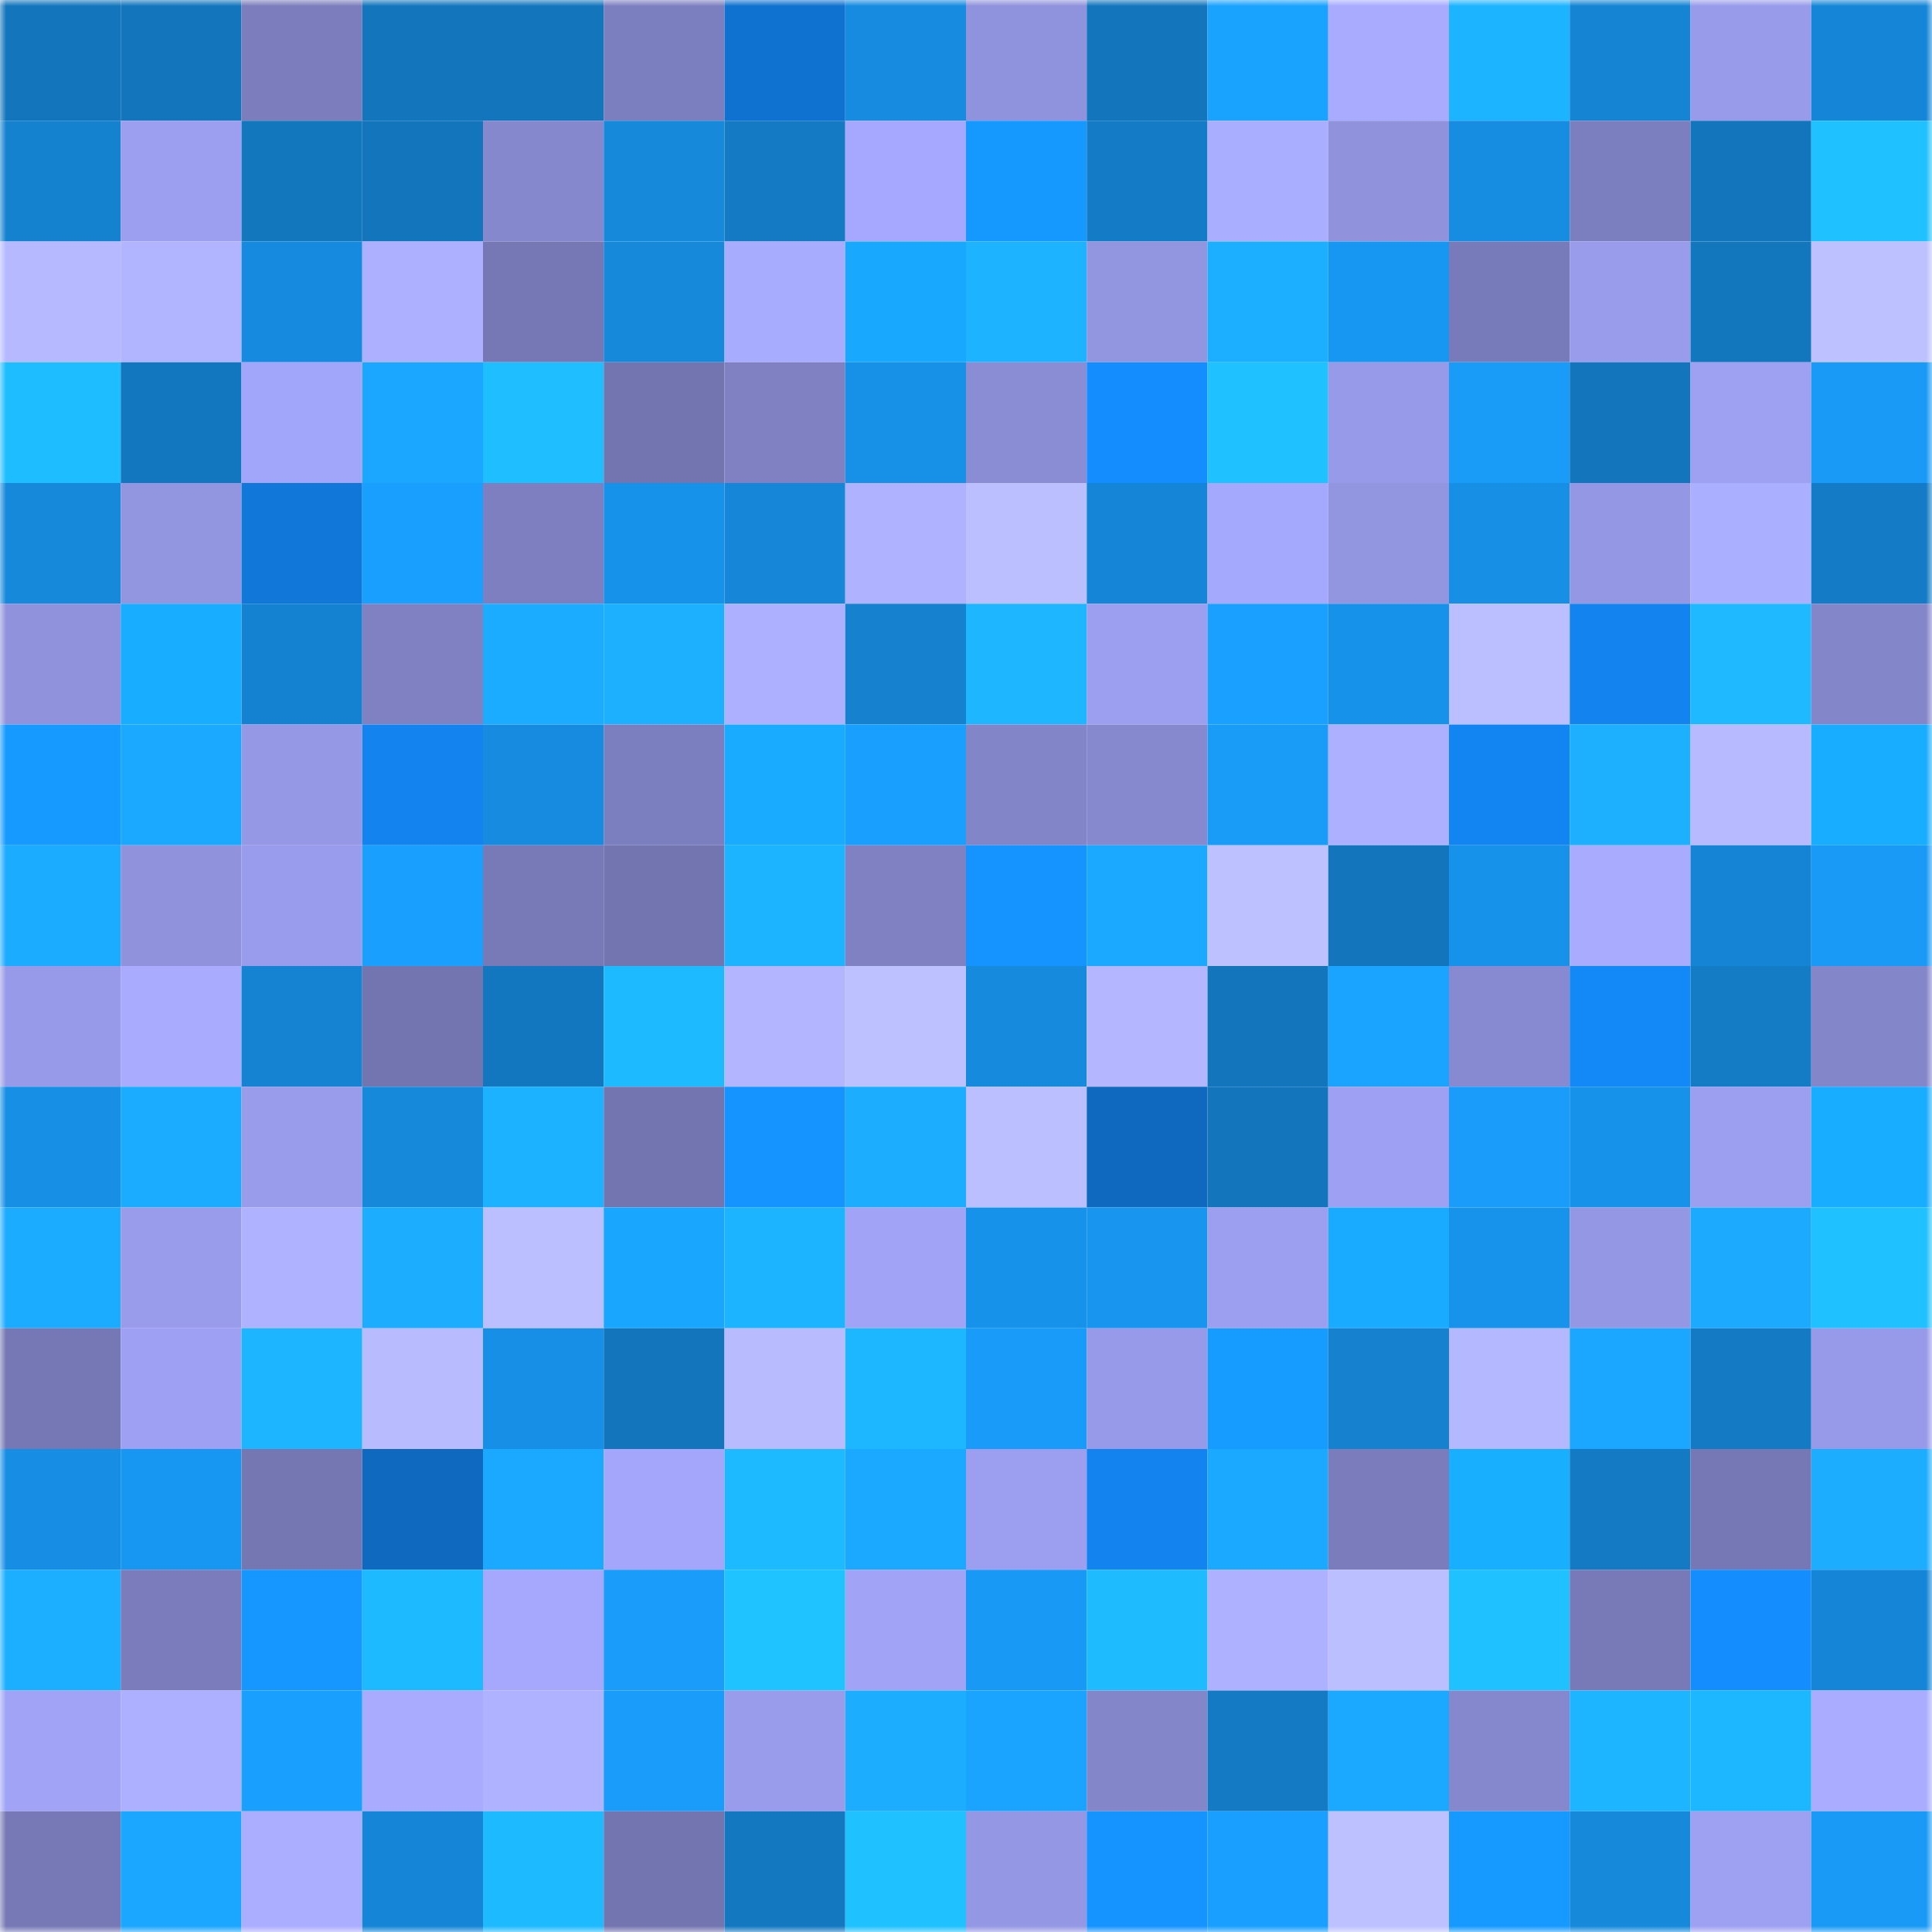<svg viewBox="0 0 160 160" fill="none" role="img" xmlns="http://www.w3.org/2000/svg" width="240" height="240" name="ens%2Cnodescanai.eth"><mask id="690387980" mask-type="alpha" maskUnits="userSpaceOnUse" x="0" y="0" width="160" height="160"><rect width="160" height="160" fill="#FFFFFF"></rect></mask><g mask="url(#690387980)"><rect x="0" y="0" width="10" height="10" fill="#1375bc"></rect><rect x="10" y="0" width="10" height="10" fill="#1375bc"></rect><rect x="20" y="0" width="10" height="10" fill="#7b7dbc"></rect><rect x="30" y="0" width="10" height="10" fill="#1375bc"></rect><rect x="40" y="0" width="10" height="10" fill="#1375bc"></rect><rect x="50" y="0" width="10" height="10" fill="#7c7fbf"></rect><rect x="60" y="0" width="10" height="10" fill="#1072d0"></rect><rect x="70" y="0" width="10" height="10" fill="#168bdf"></rect><rect x="80" y="0" width="10" height="10" fill="#8f92dc"></rect><rect x="90" y="0" width="10" height="10" fill="#1375bc"></rect><rect x="100" y="0" width="10" height="10" fill="#1aa2ff"></rect><rect x="110" y="0" width="10" height="10" fill="#a8abff"></rect><rect x="120" y="0" width="10" height="10" fill="#1db4ff"></rect><rect x="130" y="0" width="10" height="10" fill="#1584d3"></rect><rect x="140" y="0" width="10" height="10" fill="#989bea"></rect><rect x="150" y="0" width="10" height="10" fill="#1586d7"></rect><rect x="0" y="10" width="10" height="10" fill="#1582d0"></rect><rect x="10" y="10" width="10" height="10" fill="#9c9fef"></rect><rect x="20" y="10" width="10" height="10" fill="#1377be"></rect><rect x="30" y="10" width="10" height="10" fill="#1375bc"></rect><rect x="40" y="10" width="10" height="10" fill="#8588cd"></rect><rect x="50" y="10" width="10" height="10" fill="#1689db"></rect><rect x="60" y="10" width="10" height="10" fill="#147ac3"></rect><rect x="70" y="10" width="10" height="10" fill="#a5a8fe"></rect><rect x="80" y="10" width="10" height="10" fill="#1699ff"></rect><rect x="90" y="10" width="10" height="10" fill="#147cc7"></rect><rect x="100" y="10" width="10" height="10" fill="#aaaeff"></rect><rect x="110" y="10" width="10" height="10" fill="#9092dc"></rect><rect x="120" y="10" width="10" height="10" fill="#178de2"></rect><rect x="130" y="10" width="10" height="10" fill="#7c7fbf"></rect><rect x="140" y="10" width="10" height="10" fill="#1375bc"></rect><rect x="150" y="10" width="10" height="10" fill="#1fc1ff"></rect><rect x="0" y="20" width="10" height="10" fill="#b6b9ff"></rect><rect x="10" y="20" width="10" height="10" fill="#b1b5ff"></rect><rect x="20" y="20" width="10" height="10" fill="#168ade"></rect><rect x="30" y="20" width="10" height="10" fill="#acb0ff"></rect><rect x="40" y="20" width="10" height="10" fill="#7678b5"></rect><rect x="50" y="20" width="10" height="10" fill="#1689db"></rect><rect x="60" y="20" width="10" height="10" fill="#a8acff"></rect><rect x="70" y="20" width="10" height="10" fill="#18a9ff"></rect><rect x="80" y="20" width="10" height="10" fill="#1db3ff"></rect><rect x="90" y="20" width="10" height="10" fill="#9295e0"></rect><rect x="100" y="20" width="10" height="10" fill="#1caeff"></rect><rect x="110" y="20" width="10" height="10" fill="#1897f2"></rect><rect x="120" y="20" width="10" height="10" fill="#787bb9"></rect><rect x="130" y="20" width="10" height="10" fill="#999ceb"></rect><rect x="140" y="20" width="10" height="10" fill="#1377be"></rect><rect x="150" y="20" width="10" height="10" fill="#bdc1ff"></rect><rect x="0" y="30" width="10" height="10" fill="#1ebdff"></rect><rect x="10" y="30" width="10" height="10" fill="#1377bf"></rect><rect x="20" y="30" width="10" height="10" fill="#a2a6fa"></rect><rect x="30" y="30" width="10" height="10" fill="#1ba6ff"></rect><rect x="40" y="30" width="10" height="10" fill="#1fbeff"></rect><rect x="50" y="30" width="10" height="10" fill="#7375b0"></rect><rect x="60" y="30" width="10" height="10" fill="#7f81c3"></rect><rect x="70" y="30" width="10" height="10" fill="#1790e7"></rect><rect x="80" y="30" width="10" height="10" fill="#8a8dd4"></rect><rect x="90" y="30" width="10" height="10" fill="#148eff"></rect><rect x="100" y="30" width="10" height="10" fill="#1fc1ff"></rect><rect x="110" y="30" width="10" height="10" fill="#979ae8"></rect><rect x="120" y="30" width="10" height="10" fill="#199bf8"></rect><rect x="130" y="30" width="10" height="10" fill="#1375bc"></rect><rect x="140" y="30" width="10" height="10" fill="#9ea1f2"></rect><rect x="150" y="30" width="10" height="10" fill="#199af6"></rect><rect x="0" y="40" width="10" height="10" fill="#1689db"></rect><rect x="10" y="40" width="10" height="10" fill="#9295e0"></rect><rect x="20" y="40" width="10" height="10" fill="#1178da"></rect><rect x="30" y="40" width="10" height="10" fill="#199ffe"></rect><rect x="40" y="40" width="10" height="10" fill="#7d7fc0"></rect><rect x="50" y="40" width="10" height="10" fill="#1792eb"></rect><rect x="60" y="40" width="10" height="10" fill="#1687d8"></rect><rect x="70" y="40" width="10" height="10" fill="#afb2ff"></rect><rect x="80" y="40" width="10" height="10" fill="#bbbfff"></rect><rect x="90" y="40" width="10" height="10" fill="#1586d7"></rect><rect x="100" y="40" width="10" height="10" fill="#a5a9fe"></rect><rect x="110" y="40" width="10" height="10" fill="#9295e0"></rect><rect x="120" y="40" width="10" height="10" fill="#178fe5"></rect><rect x="130" y="40" width="10" height="10" fill="#9497e4"></rect><rect x="140" y="40" width="10" height="10" fill="#abafff"></rect><rect x="150" y="40" width="10" height="10" fill="#147cc7"></rect><rect x="0" y="50" width="10" height="10" fill="#9092dc"></rect><rect x="10" y="50" width="10" height="10" fill="#19adff"></rect><rect x="20" y="50" width="10" height="10" fill="#1582d1"></rect><rect x="30" y="50" width="10" height="10" fill="#7f81c3"></rect><rect x="40" y="50" width="10" height="10" fill="#1cacff"></rect><rect x="50" y="50" width="10" height="10" fill="#1cb0ff"></rect><rect x="60" y="50" width="10" height="10" fill="#adb0ff"></rect><rect x="70" y="50" width="10" height="10" fill="#1581cf"></rect><rect x="80" y="50" width="10" height="10" fill="#1db6ff"></rect><rect x="90" y="50" width="10" height="10" fill="#9c9fef"></rect><rect x="100" y="50" width="10" height="10" fill="#1aa0ff"></rect><rect x="110" y="50" width="10" height="10" fill="#1792eb"></rect><rect x="120" y="50" width="10" height="10" fill="#bbbfff"></rect><rect x="130" y="50" width="10" height="10" fill="#1383ef"></rect><rect x="140" y="50" width="10" height="10" fill="#1eb9ff"></rect><rect x="150" y="50" width="10" height="10" fill="#8486ca"></rect><rect x="0" y="60" width="10" height="10" fill="#169aff"></rect><rect x="10" y="60" width="10" height="10" fill="#1ba8ff"></rect><rect x="20" y="60" width="10" height="10" fill="#9598e5"></rect><rect x="30" y="60" width="10" height="10" fill="#1383ef"></rect><rect x="40" y="60" width="10" height="10" fill="#168bdf"></rect><rect x="50" y="60" width="10" height="10" fill="#7c7fbf"></rect><rect x="60" y="60" width="10" height="10" fill="#18abff"></rect><rect x="70" y="60" width="10" height="10" fill="#199ffe"></rect><rect x="80" y="60" width="10" height="10" fill="#8285c8"></rect><rect x="90" y="60" width="10" height="10" fill="#8689ce"></rect><rect x="100" y="60" width="10" height="10" fill="#199bf8"></rect><rect x="110" y="60" width="10" height="10" fill="#acb0ff"></rect><rect x="120" y="60" width="10" height="10" fill="#1385f2"></rect><rect x="130" y="60" width="10" height="10" fill="#1cb0ff"></rect><rect x="140" y="60" width="10" height="10" fill="#b7baff"></rect><rect x="150" y="60" width="10" height="10" fill="#19adff"></rect><rect x="0" y="70" width="10" height="10" fill="#1babff"></rect><rect x="10" y="70" width="10" height="10" fill="#9092dc"></rect><rect x="20" y="70" width="10" height="10" fill="#999cec"></rect><rect x="30" y="70" width="10" height="10" fill="#199ffe"></rect><rect x="40" y="70" width="10" height="10" fill="#777ab7"></rect><rect x="50" y="70" width="10" height="10" fill="#7375b0"></rect><rect x="60" y="70" width="10" height="10" fill="#1db4ff"></rect><rect x="70" y="70" width="10" height="10" fill="#7f81c3"></rect><rect x="80" y="70" width="10" height="10" fill="#1594ff"></rect><rect x="90" y="70" width="10" height="10" fill="#1ba8ff"></rect><rect x="100" y="70" width="10" height="10" fill="#bec1ff"></rect><rect x="110" y="70" width="10" height="10" fill="#1375bc"></rect><rect x="120" y="70" width="10" height="10" fill="#1792ea"></rect><rect x="130" y="70" width="10" height="10" fill="#a8abff"></rect><rect x="140" y="70" width="10" height="10" fill="#1584d4"></rect><rect x="150" y="70" width="10" height="10" fill="#199af6"></rect><rect x="0" y="80" width="10" height="10" fill="#979ae8"></rect><rect x="10" y="80" width="10" height="10" fill="#a8abff"></rect><rect x="20" y="80" width="10" height="10" fill="#1583d2"></rect><rect x="30" y="80" width="10" height="10" fill="#7375b0"></rect><rect x="40" y="80" width="10" height="10" fill="#1377bf"></rect><rect x="50" y="80" width="10" height="10" fill="#1ebaff"></rect><rect x="60" y="80" width="10" height="10" fill="#b3b6ff"></rect><rect x="70" y="80" width="10" height="10" fill="#bdc1ff"></rect><rect x="80" y="80" width="10" height="10" fill="#168add"></rect><rect x="90" y="80" width="10" height="10" fill="#b4b7ff"></rect><rect x="100" y="80" width="10" height="10" fill="#1375bc"></rect><rect x="110" y="80" width="10" height="10" fill="#1aa3ff"></rect><rect x="120" y="80" width="10" height="10" fill="#878ad0"></rect><rect x="130" y="80" width="10" height="10" fill="#1388f7"></rect><rect x="140" y="80" width="10" height="10" fill="#147bc5"></rect><rect x="150" y="80" width="10" height="10" fill="#8486ca"></rect><rect x="0" y="90" width="10" height="10" fill="#178fe5"></rect><rect x="10" y="90" width="10" height="10" fill="#1babff"></rect><rect x="20" y="90" width="10" height="10" fill="#999ceb"></rect><rect x="30" y="90" width="10" height="10" fill="#1689db"></rect><rect x="40" y="90" width="10" height="10" fill="#1db2ff"></rect><rect x="50" y="90" width="10" height="10" fill="#7375b0"></rect><rect x="60" y="90" width="10" height="10" fill="#1594ff"></rect><rect x="70" y="90" width="10" height="10" fill="#1cadff"></rect><rect x="80" y="90" width="10" height="10" fill="#bcbfff"></rect><rect x="90" y="90" width="10" height="10" fill="#0f69bf"></rect><rect x="100" y="90" width="10" height="10" fill="#1375bc"></rect><rect x="110" y="90" width="10" height="10" fill="#9ea1f3"></rect><rect x="120" y="90" width="10" height="10" fill="#199cfa"></rect><rect x="130" y="90" width="10" height="10" fill="#1792eb"></rect><rect x="140" y="90" width="10" height="10" fill="#9c9ff0"></rect><rect x="150" y="90" width="10" height="10" fill="#19adff"></rect><rect x="0" y="100" width="10" height="10" fill="#1babff"></rect><rect x="10" y="100" width="10" height="10" fill="#999ceb"></rect><rect x="20" y="100" width="10" height="10" fill="#afb2ff"></rect><rect x="30" y="100" width="10" height="10" fill="#1cadff"></rect><rect x="40" y="100" width="10" height="10" fill="#bbbfff"></rect><rect x="50" y="100" width="10" height="10" fill="#18a6ff"></rect><rect x="60" y="100" width="10" height="10" fill="#1db4ff"></rect><rect x="70" y="100" width="10" height="10" fill="#a0a3f6"></rect><rect x="80" y="100" width="10" height="10" fill="#1792ea"></rect><rect x="90" y="100" width="10" height="10" fill="#1895ee"></rect><rect x="100" y="100" width="10" height="10" fill="#9c9fef"></rect><rect x="110" y="100" width="10" height="10" fill="#18abff"></rect><rect x="120" y="100" width="10" height="10" fill="#1893eb"></rect><rect x="130" y="100" width="10" height="10" fill="#9497e4"></rect><rect x="140" y="100" width="10" height="10" fill="#1baaff"></rect><rect x="150" y="100" width="10" height="10" fill="#1fc1ff"></rect><rect x="0" y="110" width="10" height="10" fill="#7578b4"></rect><rect x="10" y="110" width="10" height="10" fill="#9ea1f3"></rect><rect x="20" y="110" width="10" height="10" fill="#1db5ff"></rect><rect x="30" y="110" width="10" height="10" fill="#b8bcff"></rect><rect x="40" y="110" width="10" height="10" fill="#178fe6"></rect><rect x="50" y="110" width="10" height="10" fill="#1375bc"></rect><rect x="60" y="110" width="10" height="10" fill="#b8bcff"></rect><rect x="70" y="110" width="10" height="10" fill="#1db7ff"></rect><rect x="80" y="110" width="10" height="10" fill="#199cf9"></rect><rect x="90" y="110" width="10" height="10" fill="#979ae8"></rect><rect x="100" y="110" width="10" height="10" fill="#169bff"></rect><rect x="110" y="110" width="10" height="10" fill="#1581cf"></rect><rect x="120" y="110" width="10" height="10" fill="#b4b8ff"></rect><rect x="130" y="110" width="10" height="10" fill="#1ba6ff"></rect><rect x="140" y="110" width="10" height="10" fill="#147ac3"></rect><rect x="150" y="110" width="10" height="10" fill="#979ae8"></rect><rect x="0" y="120" width="10" height="10" fill="#178ee4"></rect><rect x="10" y="120" width="10" height="10" fill="#1897f2"></rect><rect x="20" y="120" width="10" height="10" fill="#7577b3"></rect><rect x="30" y="120" width="10" height="10" fill="#0f69bf"></rect><rect x="40" y="120" width="10" height="10" fill="#1ba9ff"></rect><rect x="50" y="120" width="10" height="10" fill="#a3a6fa"></rect><rect x="60" y="120" width="10" height="10" fill="#1ebaff"></rect><rect x="70" y="120" width="10" height="10" fill="#1ba8ff"></rect><rect x="80" y="120" width="10" height="10" fill="#9c9ff0"></rect><rect x="90" y="120" width="10" height="10" fill="#1383ef"></rect><rect x="100" y="120" width="10" height="10" fill="#1ba9ff"></rect><rect x="110" y="120" width="10" height="10" fill="#7a7cbb"></rect><rect x="120" y="120" width="10" height="10" fill="#19afff"></rect><rect x="130" y="120" width="10" height="10" fill="#147ac3"></rect><rect x="140" y="120" width="10" height="10" fill="#7678b5"></rect><rect x="150" y="120" width="10" height="10" fill="#1cadff"></rect><rect x="0" y="130" width="10" height="10" fill="#1caeff"></rect><rect x="10" y="130" width="10" height="10" fill="#7a7cbb"></rect><rect x="20" y="130" width="10" height="10" fill="#1697ff"></rect><rect x="30" y="130" width="10" height="10" fill="#1ebaff"></rect><rect x="40" y="130" width="10" height="10" fill="#a5a8fd"></rect><rect x="50" y="130" width="10" height="10" fill="#199cfa"></rect><rect x="60" y="130" width="10" height="10" fill="#1fc3ff"></rect><rect x="70" y="130" width="10" height="10" fill="#a0a3f6"></rect><rect x="80" y="130" width="10" height="10" fill="#1999f6"></rect><rect x="90" y="130" width="10" height="10" fill="#1ebcff"></rect><rect x="100" y="130" width="10" height="10" fill="#aeb1ff"></rect><rect x="110" y="130" width="10" height="10" fill="#bbbeff"></rect><rect x="120" y="130" width="10" height="10" fill="#1fc1ff"></rect><rect x="130" y="130" width="10" height="10" fill="#787ab8"></rect><rect x="140" y="130" width="10" height="10" fill="#148dff"></rect><rect x="150" y="130" width="10" height="10" fill="#1586d7"></rect><rect x="0" y="140" width="10" height="10" fill="#a0a3f6"></rect><rect x="10" y="140" width="10" height="10" fill="#acb0ff"></rect><rect x="20" y="140" width="10" height="10" fill="#199ffe"></rect><rect x="30" y="140" width="10" height="10" fill="#a8abff"></rect><rect x="40" y="140" width="10" height="10" fill="#aeb2ff"></rect><rect x="50" y="140" width="10" height="10" fill="#199cfa"></rect><rect x="60" y="140" width="10" height="10" fill="#999ceb"></rect><rect x="70" y="140" width="10" height="10" fill="#1cadff"></rect><rect x="80" y="140" width="10" height="10" fill="#1aa4ff"></rect><rect x="90" y="140" width="10" height="10" fill="#8486ca"></rect><rect x="100" y="140" width="10" height="10" fill="#147ac4"></rect><rect x="110" y="140" width="10" height="10" fill="#1ba8ff"></rect><rect x="120" y="140" width="10" height="10" fill="#8588cc"></rect><rect x="130" y="140" width="10" height="10" fill="#1db5ff"></rect><rect x="140" y="140" width="10" height="10" fill="#1db7ff"></rect><rect x="150" y="140" width="10" height="10" fill="#aaadff"></rect><rect x="0" y="150" width="10" height="10" fill="#7679b6"></rect><rect x="10" y="150" width="10" height="10" fill="#1ba6ff"></rect><rect x="20" y="150" width="10" height="10" fill="#abaeff"></rect><rect x="30" y="150" width="10" height="10" fill="#1586d7"></rect><rect x="40" y="150" width="10" height="10" fill="#1ebaff"></rect><rect x="50" y="150" width="10" height="10" fill="#7375b0"></rect><rect x="60" y="150" width="10" height="10" fill="#1378c0"></rect><rect x="70" y="150" width="10" height="10" fill="#1fc1ff"></rect><rect x="80" y="150" width="10" height="10" fill="#9497e3"></rect><rect x="90" y="150" width="10" height="10" fill="#1593ff"></rect><rect x="100" y="150" width="10" height="10" fill="#199fff"></rect><rect x="110" y="150" width="10" height="10" fill="#bdc1ff"></rect><rect x="120" y="150" width="10" height="10" fill="#169aff"></rect><rect x="130" y="150" width="10" height="10" fill="#1689db"></rect><rect x="140" y="150" width="10" height="10" fill="#9ea1f2"></rect><rect x="150" y="150" width="10" height="10" fill="#199af6"></rect></g></svg>